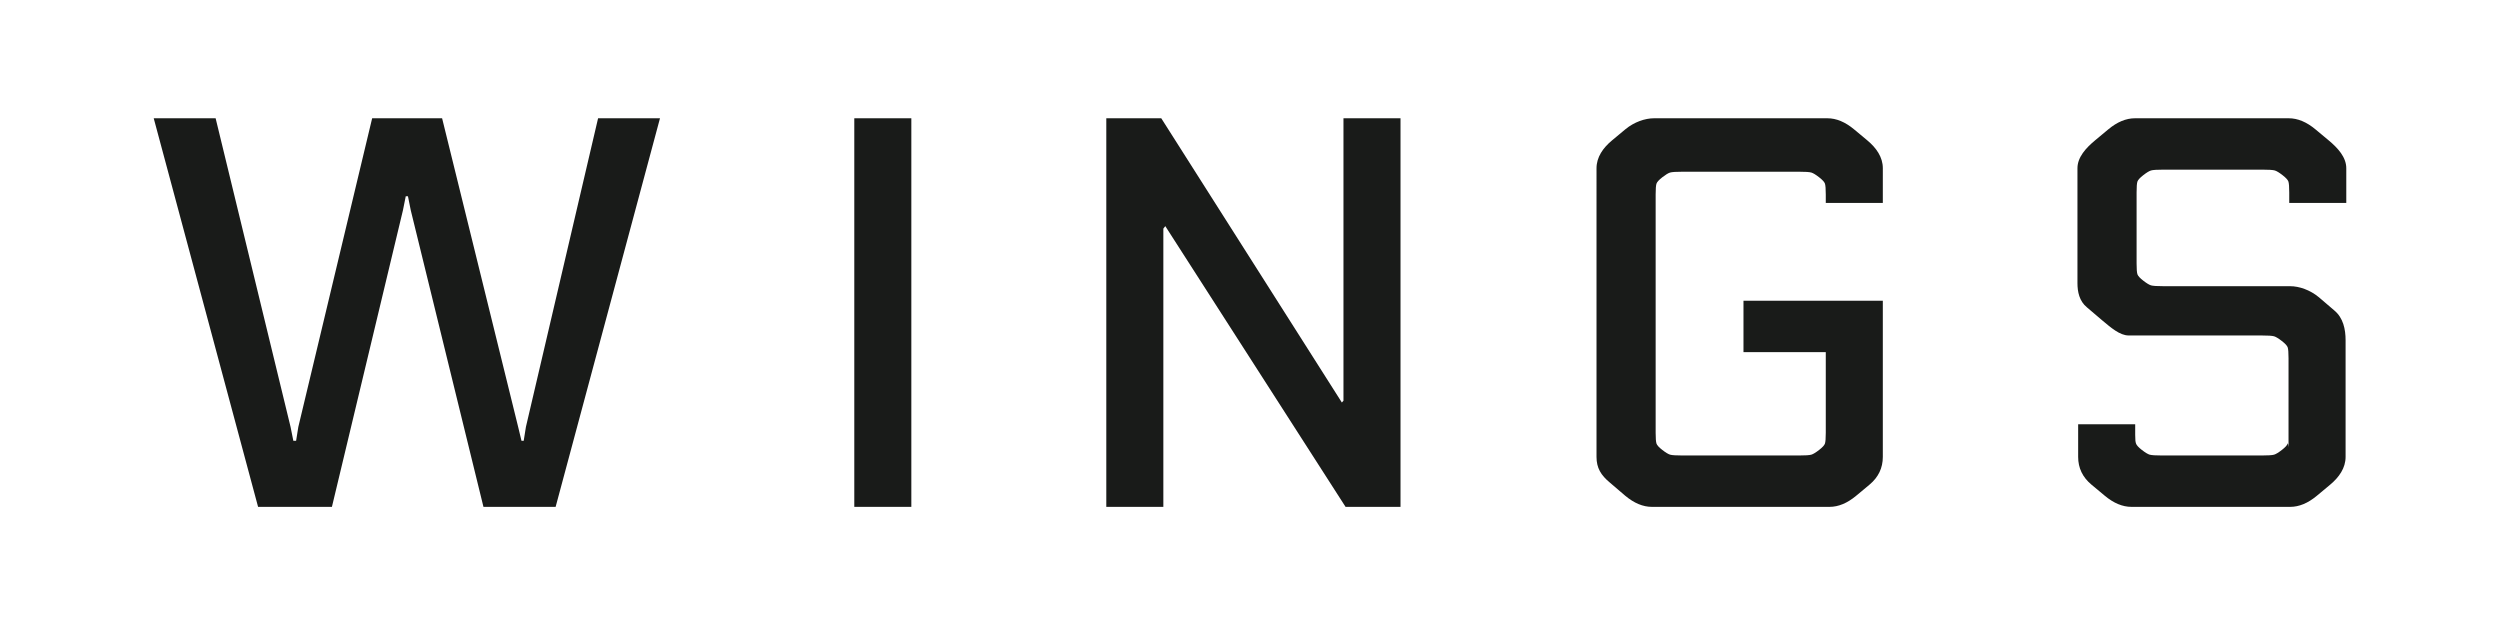 <?xml version="1.0" encoding="utf-8"?>
<!-- Generator: Adobe Illustrator 16.0.0, SVG Export Plug-In . SVG Version: 6.00 Build 0)  -->
<!DOCTYPE svg PUBLIC "-//W3C//DTD SVG 1.1//EN" "http://www.w3.org/Graphics/SVG/1.1/DTD/svg11.dtd">
<svg version="1.1" id="Capa_2" xmlns="http://www.w3.org/2000/svg" xmlns:xlink="http://www.w3.org/1999/xlink" x="0px" y="0px"
	 width="1200px" height="300.063px" viewBox="0 0 1200 300.063" enable-background="new 0 0 1200 300.063" xml:space="preserve">
<path fill="#191B19" d="M1085.441,161.024h-63.684c-4.264,0-8.527-3.773-12.791-7.328l-7.193-6.129
	c-3.73-3.018-4.596-7.57-4.596-11.658V80.752c0-5.329,4.131-9.767,8.395-13.322l6.395-5.329c4.264-3.552,8.527-5.329,12.791-5.329
	h73.877c4.264,0,8.527,1.777,12.791,5.329l6.395,5.329c4.264,3.556,8.395,7.993,8.395,13.322v16.659h-27.383v-5.063
	c0-2.664-0.133-4.396-0.398-5.195c-0.268-0.8-1.199-1.819-2.799-3.064c-1.598-1.24-2.844-1.998-3.73-2.265
	c-0.891-0.267-2.932-0.4-6.129-0.4h-47.158c-3.199,0-5.242,0.134-6.129,0.4c-0.891,0.267-2.133,1.024-3.73,2.265
	c-1.6,1.245-2.531,2.265-2.799,3.064c-0.266,0.799-0.398,2.531-0.398,5.195v34.101c0,2.664,0.133,4.396,0.398,5.196
	c0.268,0.799,1.199,1.823,2.799,3.063c1.598,1.245,2.84,1.999,3.73,2.266c0.887,0.266,2.93,0.399,6.129,0.399h60.682
	c4.264,0,9.527,1.777,13.791,5.329l7.395,6.33c4.264,3.555,5.395,8.992,5.395,14.322v55.955c0,5.33-3.131,9.771-7.395,13.324
	l-6.395,5.328c-4.264,3.557-8.527,5.33-12.791,5.33h-76.205c-4.264,0-8.527-1.773-12.791-5.33l-6.395-5.328
	c-4.264-3.553-6.395-7.994-6.395-13.324v-15.658h27.381v5.063c0,2.666,0.135,3.398,0.4,4.197c0.268,0.799,1.199,1.822,2.799,3.064
	c1.598,1.244,2.838,1.998,3.73,2.264c0.887,0.268,2.93,0.4,6.127,0.4h47.49c3.197,0,5.236-0.133,6.127-0.4
	c0.887-0.266,2.133-1.02,3.73-2.264c1.6-1.242,2.531-2.266,2.799-3.064c0.266-0.799,0.398,3.469,0.398,0.803V171.95
	c0-2.664-0.133-4.396-0.398-5.195c-0.268-0.801-1.199-1.82-2.799-3.064c-1.598-1.24-2.844-1.998-3.73-2.266
	C1090.678,161.159,1088.639,161.024,1085.441,161.024z"/>
<path fill="#191B19" d="M903.754,97.412h-27.381v-4.063c0-2.664-0.135-4.396-0.4-5.195c-0.266-0.8-1.199-1.819-2.799-3.064
	c-1.598-1.24-2.842-1.998-3.729-2.265c-0.893-0.267-2.932-0.4-6.129-0.4h-55.549c-3.197,0-5.242,0.134-6.129,0.4
	c-0.891,0.267-2.131,1.024-3.73,2.265c-1.598,1.245-2.531,2.265-2.797,3.064c-0.268,0.799-0.4,2.531-0.4,5.195v114.366
	c0,2.666,0.133,4.398,0.4,5.197c0.266,0.799,1.199,1.822,2.797,3.064c1.6,1.244,2.84,1.998,3.73,2.264
	c0.887,0.268,2.932,0.4,6.129,0.4h55.549c3.197,0,5.236-0.133,6.129-0.4c0.887-0.266,2.131-1.02,3.729-2.264
	c1.6-1.242,2.533-2.266,2.799-3.064s0.4-2.531,0.4-5.197v-38.695h-39.502v-24.652h66.883v74.943c0,5.33-2.131,9.771-6.395,13.324
	l-6.395,5.328c-4.264,3.557-8.527,5.33-12.791,5.33h-85.266c-4.264,0-8.525-1.773-12.789-5.33l-7.395-6.328
	c-4.264-3.553-6.396-6.994-6.396-12.324V80.752c0-5.329,3.133-9.767,7.396-13.322l6.395-5.329c4.264-3.552,9.525-5.329,13.789-5.329
	h83.266c4.264,0,8.527,1.777,12.791,5.329l6.395,5.329c4.264,3.556,7.395,7.993,7.395,13.322V97.412z"/>
<path fill="#191B19" d="M644.865,192.349V56.772h27.383v186.52h-26.383l-86.524-134.75c0,0-0.49,0.571-0.934,1.201v133.548h-27.383
	V56.772h26.383l86.7,136.45C644.107,193.222,644.289,192.882,644.865,192.349z"/>
<path fill="#191B19" d="M410.061,56.772h27.383v186.52h-27.383V56.772z"/>
<path fill="#191B19" d="M232.058,243.292l-34.903-142.408l-1.332-6.661h-1.066l-1.333,6.661l-34.103,142.408h-35.442L73.786,56.772
	H103.5l35.969,148.137l1.332,6.662h1.333l1.065-6.662l35.436-148.137h33.577l36.501,148.137l1.599,6.662h1.066l1.065-6.662
	l34.636-148.137h29.715L266.7,243.292H232.058z"/>
</svg>
